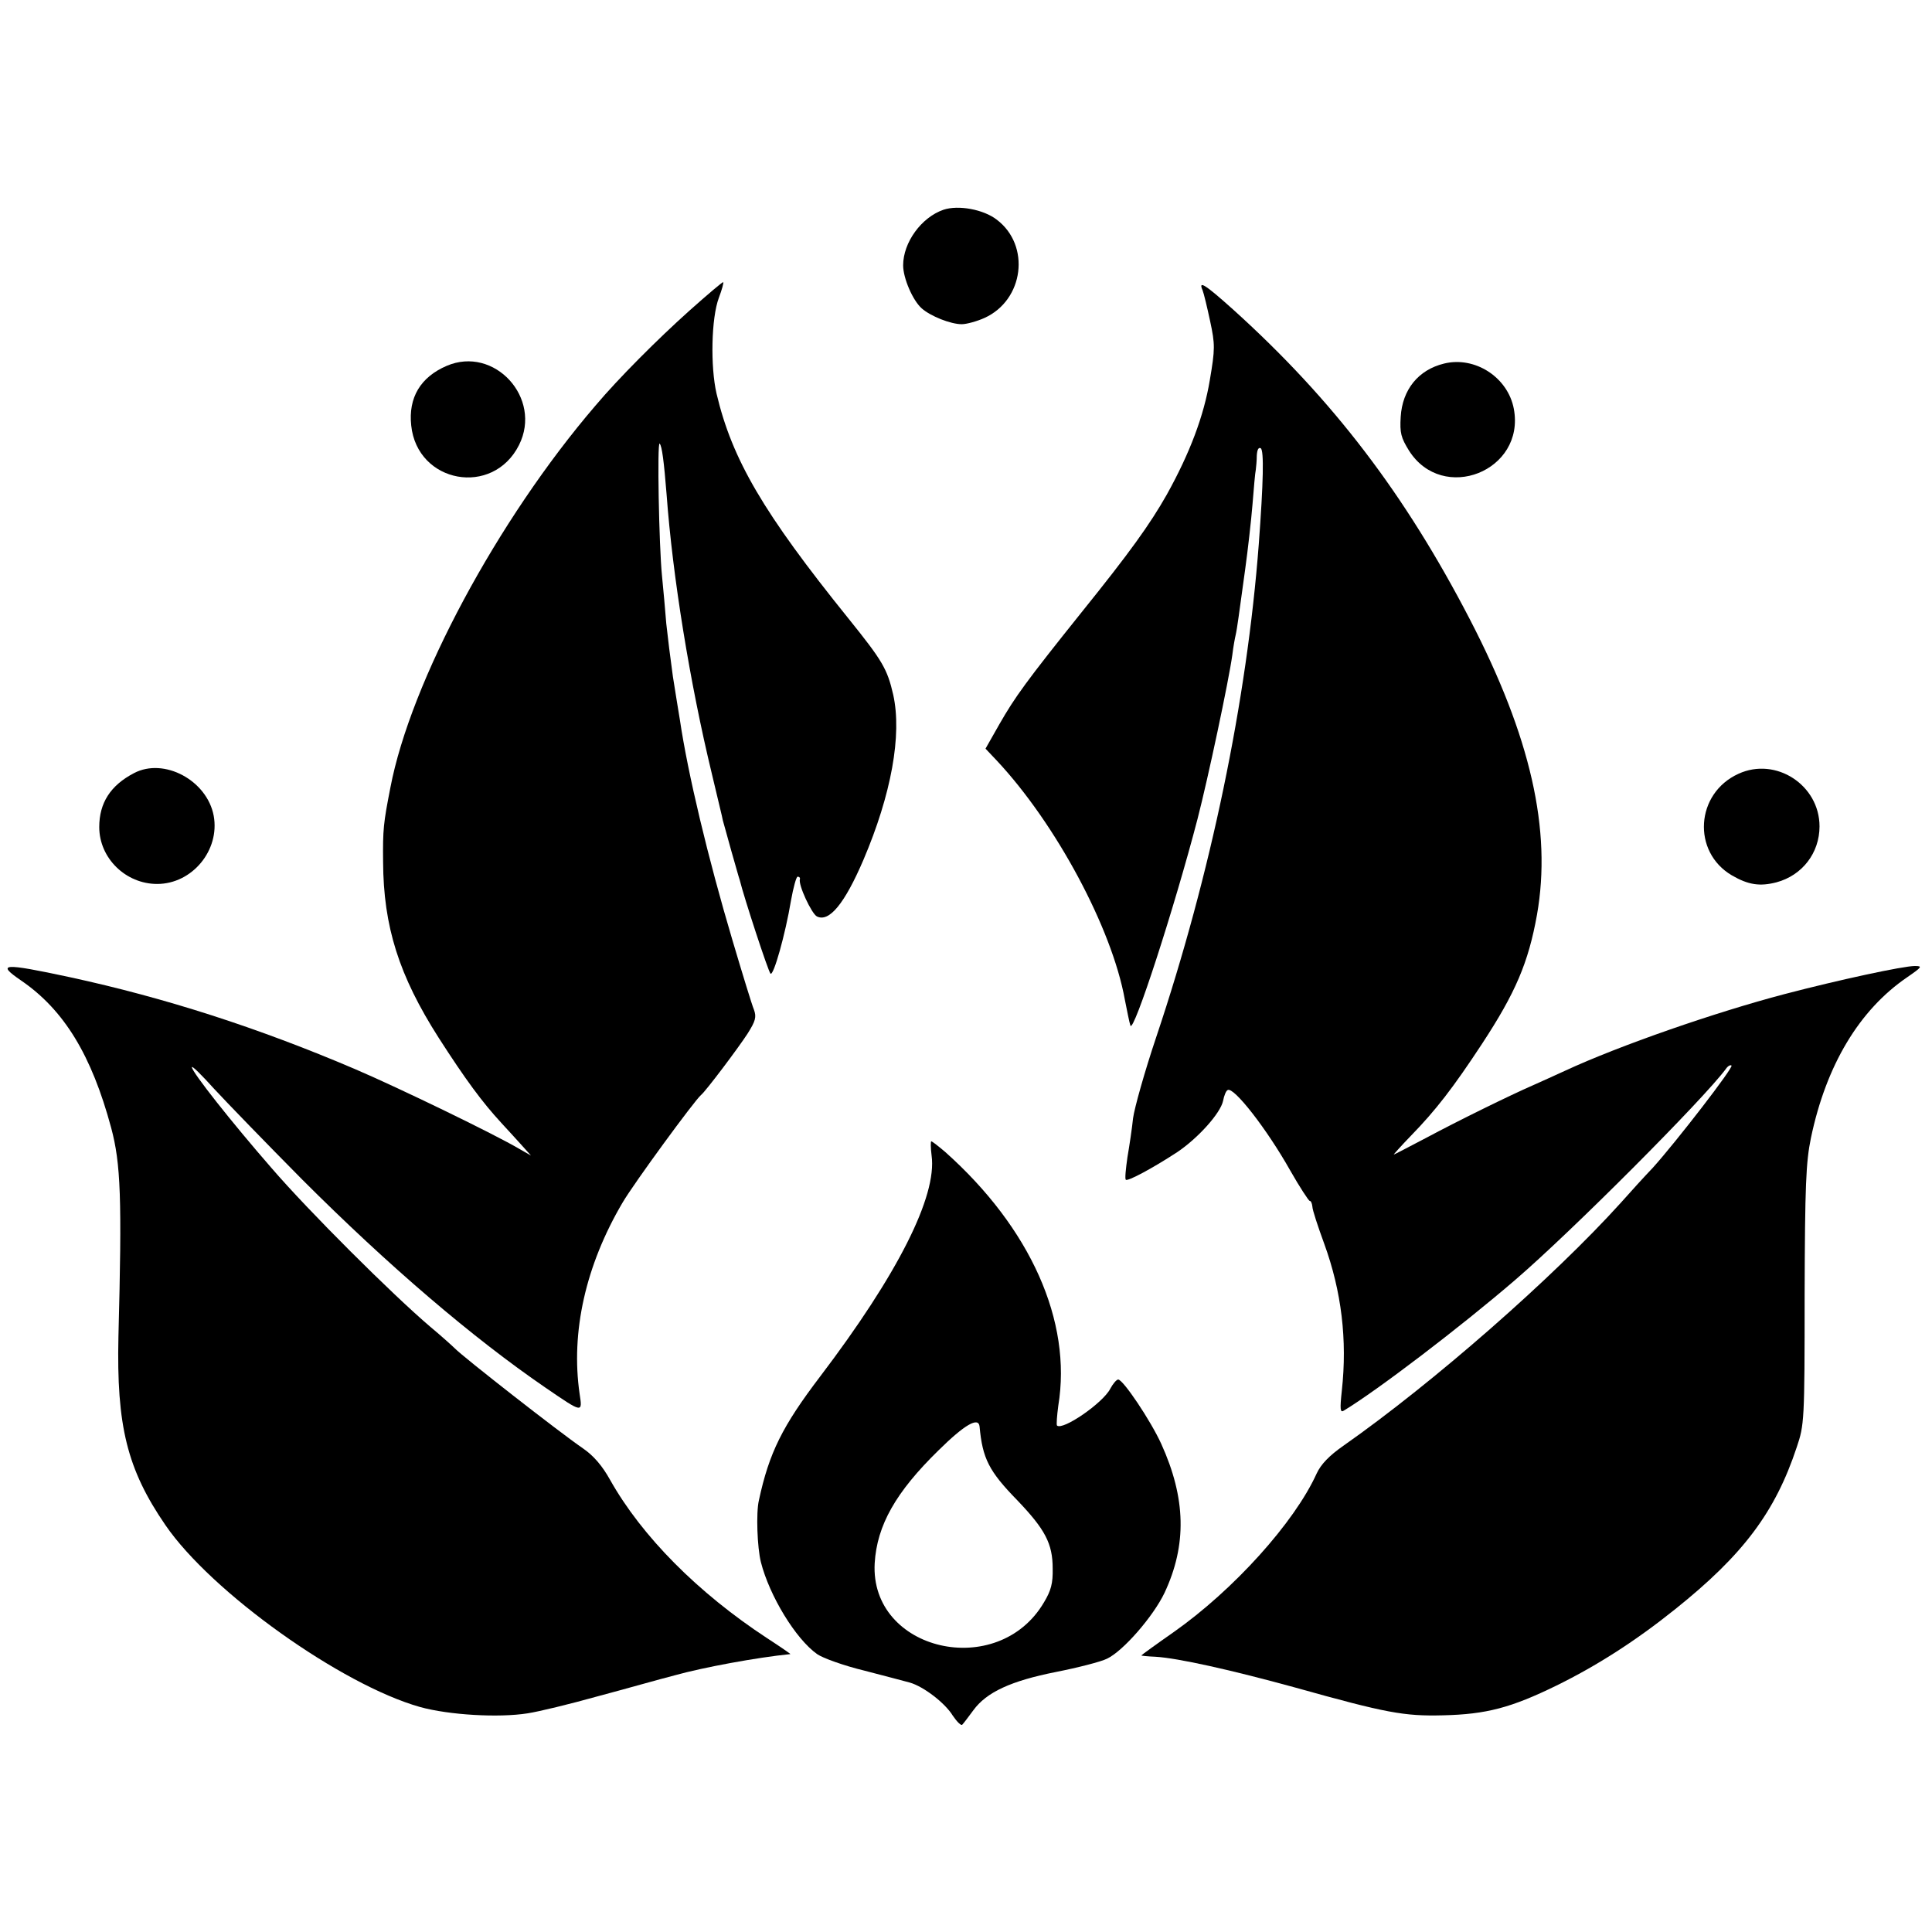 <?xml version="1.0" standalone="no"?>
<!DOCTYPE svg PUBLIC "-//W3C//DTD SVG 20010904//EN"
 "http://www.w3.org/TR/2001/REC-SVG-20010904/DTD/svg10.dtd">
<svg version="1.0" xmlns="http://www.w3.org/2000/svg"
 width="584pt" height="584pt" viewBox="0 0 584 584"
 preserveAspectRatio="xMidYMid meet">
<g transform="translate(0,584) scale(0.1,-0.1)"
fill="#000000" stroke="none">
<path d="M2852 5206 c-67 -23 -122 -99 -122 -168 0 -39 29 -106 56 -130 27
-24 88 -48 121 -48 15 0 47 9 69 19 119 54 140 219 37 297 -40 31 -116 45
-161 30z"/>
<path d="M2084 4901 c-96 -86 -214 -204 -284 -287 -296 -345 -559 -835 -620
-1155 -21 -107 -23 -126 -22 -224 1 -196 48 -344 168 -532 81 -126 131 -194
190 -258 20 -22 49 -53 63 -69 l26 -29 -35 20 c-74 44 -363 184 -496 241 -295
126 -576 216 -862 278 -205 44 -224 42 -148 -10 130 -89 213 -226 272 -445 29
-108 33 -213 22 -631 -6 -270 26 -401 142 -570 139 -203 532 -483 770 -550 87
-24 237 -33 325 -19 33 5 128 28 210 51 83 22 188 52 235 64 86 24 249 54 349
64 2 0 -30 22 -70 48 -209 137 -379 308 -475 479 -24 43 -50 73 -82 95 -73 50
-363 277 -387 302 -6 6 -39 36 -75 66 -114 97 -367 349 -479 479 -122 140
-241 291 -241 305 0 6 30 -24 67 -65 37 -40 157 -164 267 -275 260 -260 515
-478 734 -628 114 -78 113 -78 104 -19 -27 186 18 388 130 578 34 58 217 308
237 325 14 11 114 144 141 186 24 38 27 50 19 72 -6 14 -35 109 -65 210 -74
249 -135 504 -159 667 -4 22 -13 81 -21 130 -7 50 -16 122 -20 160 -3 39 -9
104 -13 145 -9 89 -15 407 -7 399 7 -7 13 -54 21 -154 18 -246 70 -568 137
-845 16 -69 32 -132 33 -140 2 -8 14 -49 25 -90 12 -41 23 -82 26 -90 13 -53
86 -276 93 -283 9 -9 45 119 62 221 7 39 16 72 20 72 5 0 8 -3 7 -7 -6 -17 35
-104 51 -113 37 -19 84 38 141 171 84 197 117 377 90 499 -18 78 -32 102 -135
230 -258 320 -352 481 -399 680 -19 82 -16 229 7 290 9 24 15 45 13 47 -1 2
-47 -37 -102 -86z"/>
<path d="M3635 4963 c4 -10 14 -52 23 -94 15 -70 15 -84 -1 -178 -18 -108 -60
-220 -130 -346 -51 -90 -112 -175 -257 -355 -169 -211 -202 -257 -249 -339
l-42 -74 34 -36 c178 -190 348 -506 387 -722 7 -35 14 -71 17 -79 9 -26 133
356 203 625 32 124 94 416 105 495 3 25 8 52 10 60 2 8 6 33 9 55 3 22 12 87
20 145 8 58 18 146 22 195 4 50 8 97 10 105 1 8 3 28 3 43 1 17 5 26 12 22 10
-7 8 -102 -6 -290 -36 -473 -145 -998 -310 -1490 -35 -104 -66 -215 -70 -245
-3 -30 -11 -83 -17 -118 -5 -35 -8 -65 -5 -68 5 -6 80 34 155 83 64 43 131
118 139 155 3 16 9 31 14 33 18 11 118 -117 189 -243 29 -51 56 -92 59 -92 4
0 7 -8 8 -17 0 -10 17 -61 36 -113 52 -143 70 -290 53 -444 -6 -56 -5 -67 6
-60 101 61 353 253 518 395 169 145 568 545 637 638 6 9 14 13 17 10 6 -6
-166 -229 -238 -309 -23 -24 -66 -71 -96 -105 -205 -227 -568 -545 -839 -735
-43 -30 -68 -56 -81 -84 -67 -148 -251 -352 -433 -480 -53 -37 -97 -69 -97
-70 0 -1 19 -3 43 -4 68 -4 229 -40 422 -93 275 -77 329 -87 447 -84 131 3
206 23 343 90 122 60 238 134 359 231 205 164 302 293 367 489 23 68 24 79 24
460 1 334 4 402 19 475 46 220 146 387 291 486 45 31 47 34 23 34 -35 0 -230
-42 -394 -85 -209 -55 -498 -155 -664 -232 -30 -14 -73 -33 -95 -43 -69 -30
-226 -107 -325 -160 -52 -27 -95 -50 -97 -50 -1 0 22 26 53 58 73 75 126 143
214 277 101 154 140 245 166 390 45 256 -19 538 -203 893 -196 378 -413 663
-714 935 -88 79 -107 90 -94 60z"/>
<path d="M1350 4734 c-79 -34 -116 -96 -107 -180 18 -175 247 -217 326 -59 71
142 -75 301 -219 239z"/>
<path d="M4365 4741 c-78 -19 -126 -79 -131 -161 -3 -49 1 -63 25 -102 102
-161 352 -62 317 126 -18 96 -118 160 -211 137z"/>
<path d="M405 3503 c-71 -37 -105 -90 -105 -163 0 -94 80 -172 175 -172 106 0
190 102 171 206 -20 107 -150 177 -241 129z"/>
<path d="M5255 3501 c-130 -59 -141 -236 -20 -307 50 -29 85 -34 135 -21 78
21 130 89 130 169 0 125 -132 211 -245 159z"/>
<path d="M2816 2347 c17 -123 -103 -360 -337 -668 -114 -150 -154 -230 -185
-374 -9 -38 -5 -143 6 -187 26 -102 105 -232 170 -278 17 -12 81 -35 143 -50
61 -16 123 -32 137 -36 42 -12 107 -62 130 -100 13 -19 26 -32 29 -27 4 4 19
24 33 43 40 55 114 89 250 116 66 13 136 31 154 40 49 23 140 128 174 199 68
145 65 286 -10 451 -32 70 -115 194 -130 194 -5 0 -16 -13 -24 -28 -22 -43
-144 -127 -161 -111 -2 3 0 30 4 60 42 255 -84 537 -342 767 -20 17 -39 32
-42 32 -2 0 -2 -19 1 -43z m145 -819 c9 -97 28 -135 115 -224 83 -87 106 -130
106 -205 1 -45 -5 -67 -26 -102 -139 -238 -527 -148 -512 118 7 114 63 214
193 341 79 78 121 102 124 72z"/>
</g>
</svg>
